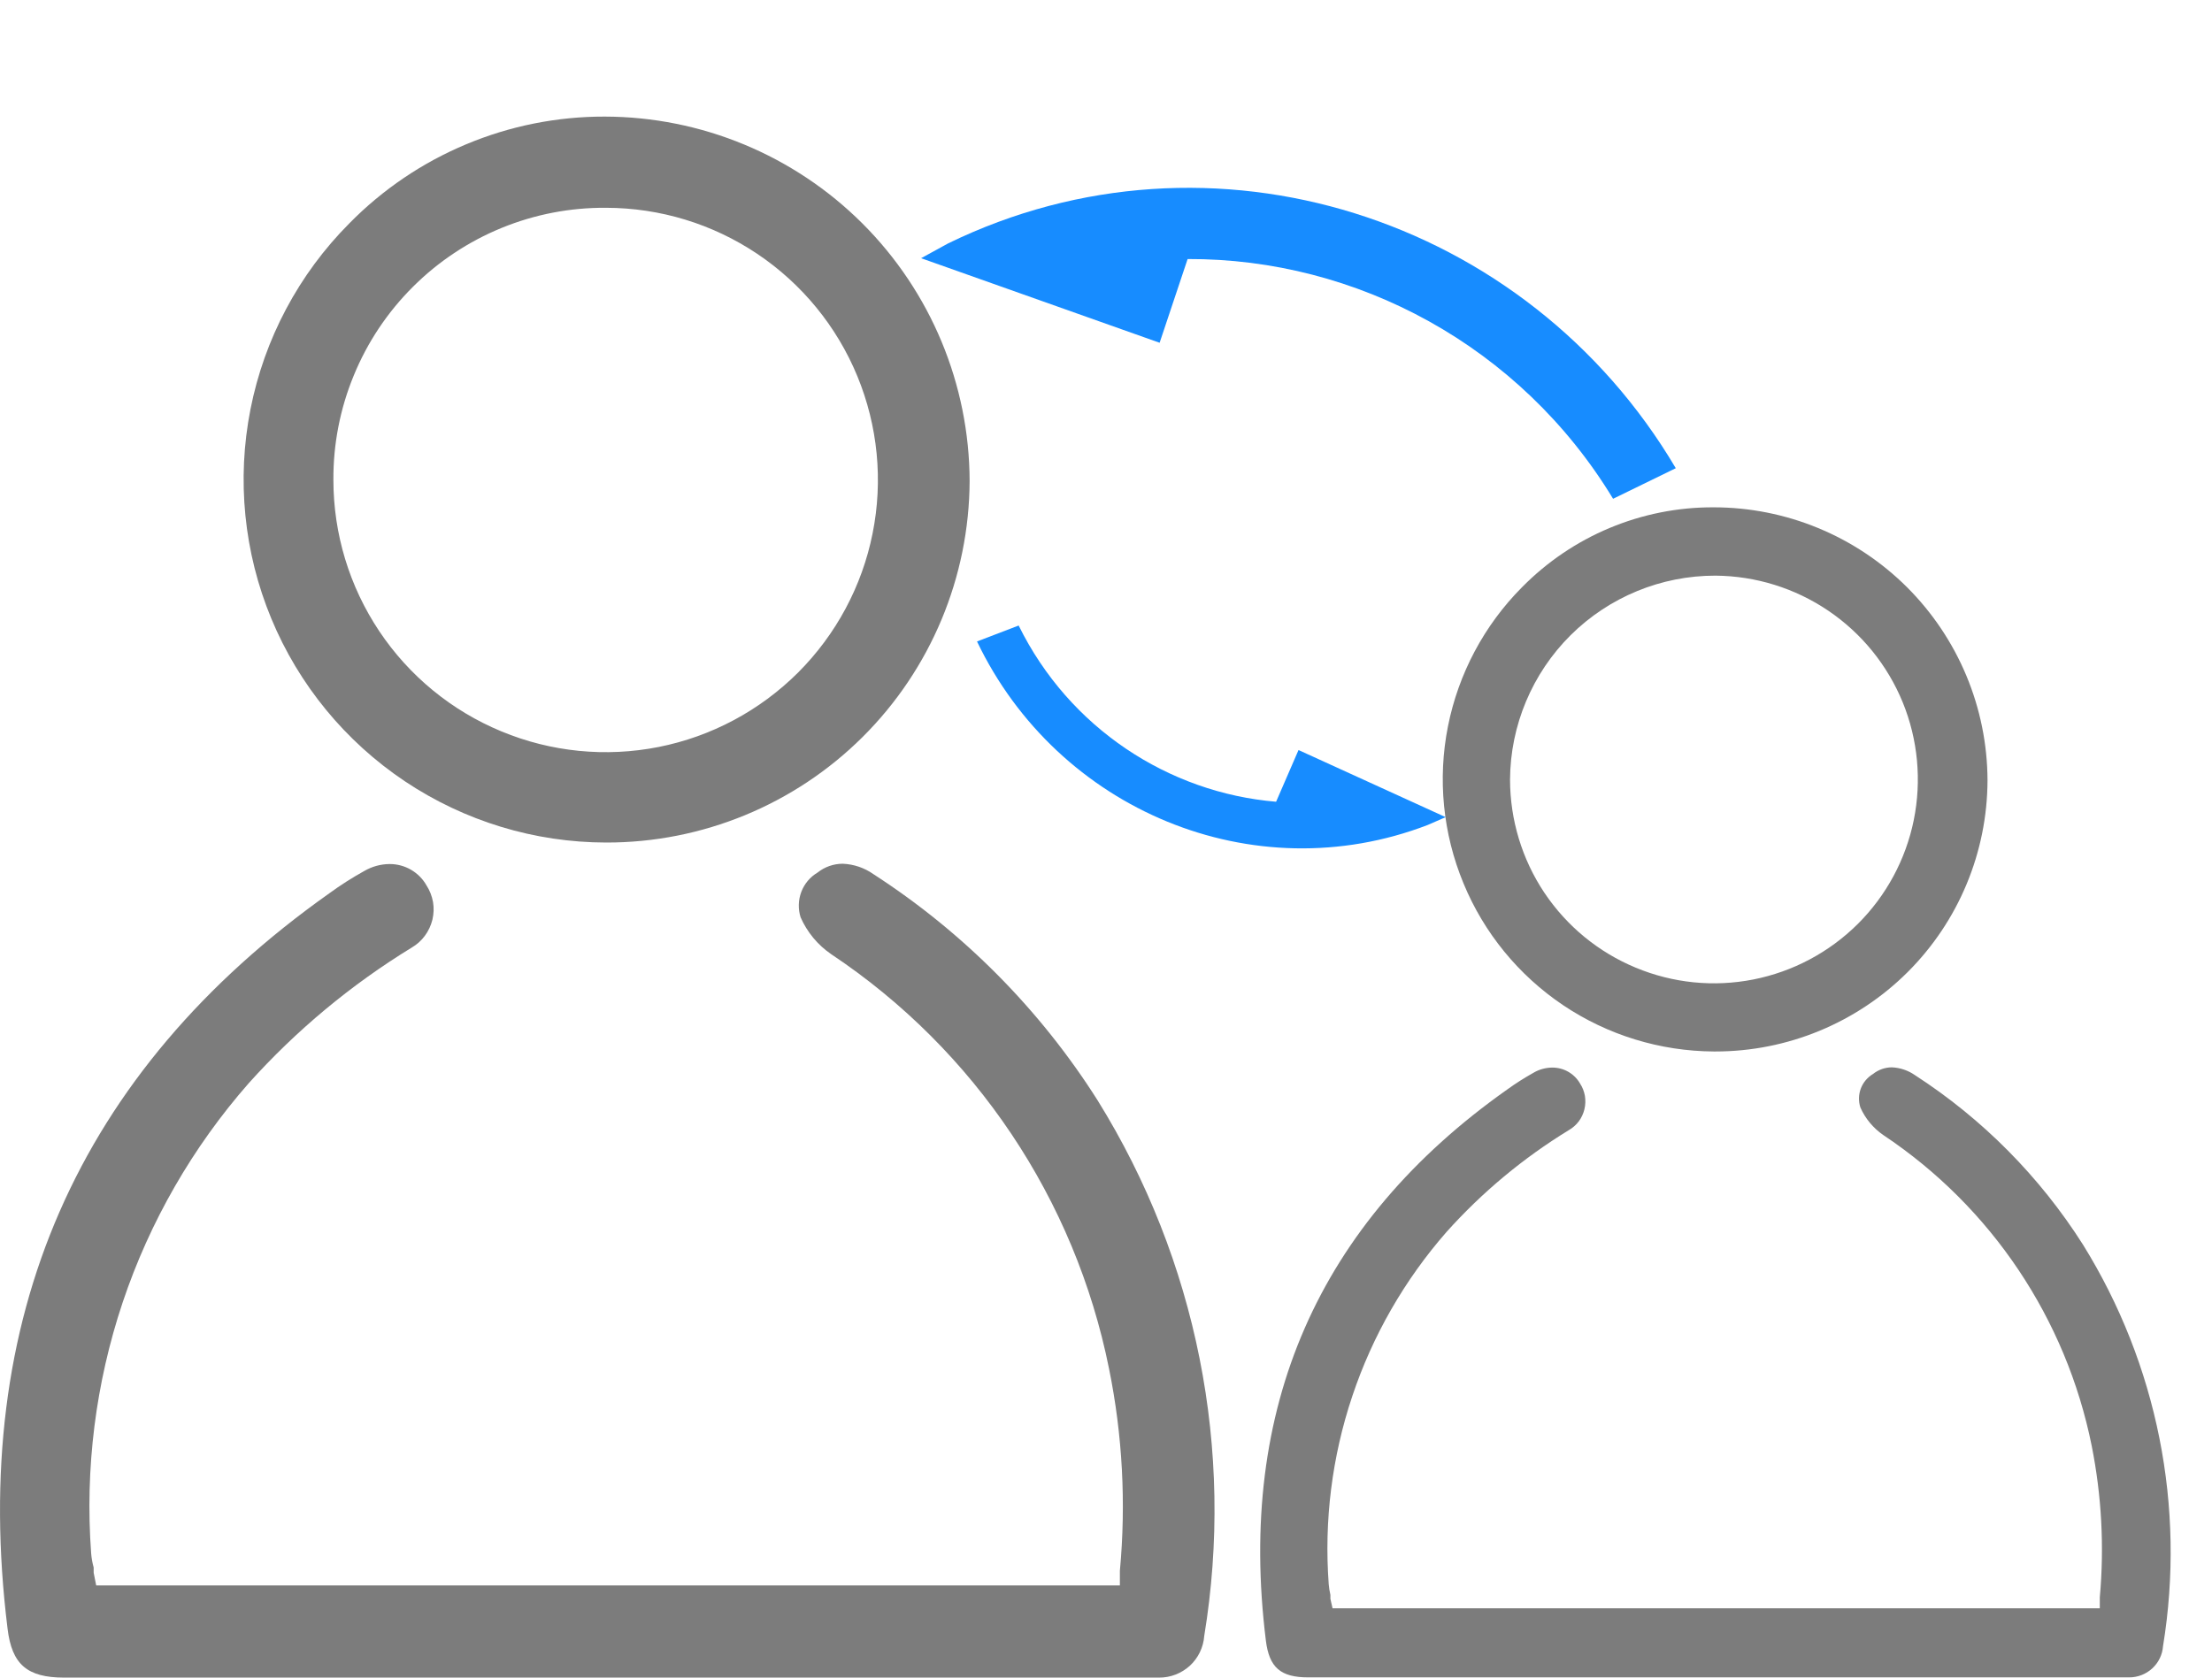 <svg width="29" height="22" viewBox="0 0 29 22" fill="none" xmlns="http://www.w3.org/2000/svg">
<path fill-rule="evenodd" clip-rule="evenodd" d="M11.31 9.664C10.417 10.553 9.207 11.051 7.947 11.049C7.007 11.048 6.089 10.768 5.307 10.245C4.526 9.722 3.917 8.98 3.557 8.112C3.197 7.244 3.102 6.288 3.284 5.366C3.466 4.444 3.916 3.596 4.579 2.93C5.016 2.485 5.537 2.132 6.112 1.892C6.687 1.651 7.304 1.528 7.927 1.529C9.194 1.531 10.409 2.035 11.306 2.93C12.203 3.826 12.708 5.04 12.712 6.307C12.707 7.568 12.203 8.775 11.31 9.664ZM9.928 3.329C9.342 2.936 8.653 2.726 7.947 2.725C7.477 2.721 7.011 2.811 6.576 2.989C6.141 3.167 5.745 3.43 5.413 3.762C5.08 4.094 4.816 4.489 4.638 4.924C4.459 5.358 4.368 5.824 4.371 6.294C4.371 7 4.58 7.69 4.972 8.277C5.364 8.864 5.921 9.321 6.573 9.591C7.225 9.862 7.942 9.933 8.634 9.796C9.326 9.659 9.962 9.319 10.462 8.821C10.961 8.322 11.302 7.687 11.44 6.995C11.579 6.303 11.509 5.585 11.24 4.933C10.971 4.28 10.514 3.722 9.928 3.329ZM11.049 11.327C11.193 11.333 11.332 11.38 11.45 11.463C12.633 12.228 13.636 13.24 14.39 14.43C15.691 16.525 16.188 19.02 15.788 21.453C15.777 21.603 15.71 21.742 15.6 21.844C15.489 21.945 15.345 22.001 15.195 22H0.841C0.357 22 0.155 21.828 0.099 21.357C-0.404 17.294 1.016 14.053 4.317 11.715C4.463 11.608 4.616 11.511 4.774 11.423C4.875 11.364 4.989 11.332 5.106 11.331C5.204 11.33 5.302 11.356 5.387 11.405C5.473 11.455 5.544 11.526 5.592 11.612C5.635 11.678 5.663 11.752 5.677 11.829C5.69 11.906 5.687 11.985 5.669 12.061C5.65 12.137 5.617 12.209 5.57 12.272C5.524 12.335 5.465 12.387 5.397 12.427C4.603 12.913 3.883 13.512 3.261 14.205C2.525 15.044 1.963 16.021 1.608 17.08C1.254 18.139 1.113 19.257 1.195 20.37C1.2 20.433 1.211 20.495 1.228 20.556V20.625L1.261 20.791H14.682V20.599C14.764 19.714 14.717 18.821 14.54 17.95C14.094 15.727 12.784 13.771 10.897 12.513C10.721 12.392 10.582 12.225 10.496 12.029C10.462 11.921 10.465 11.804 10.505 11.697C10.545 11.591 10.62 11.501 10.718 11.443C10.812 11.368 10.929 11.327 11.049 11.327Z" fill="#7C7C7C"/>
<path fill-rule="evenodd" clip-rule="evenodd" d="M22.49 13.789H22.468C21.764 13.785 21.077 13.574 20.493 13.182C19.909 12.789 19.454 12.233 19.186 11.582C18.917 10.932 18.846 10.217 18.983 9.526C19.12 8.836 19.457 8.201 19.953 7.702C20.281 7.369 20.671 7.104 21.102 6.924C21.533 6.744 21.996 6.651 22.463 6.653C23.414 6.652 24.327 7.029 25.001 7.7C25.674 8.372 26.054 9.283 26.057 10.234C26.054 11.178 25.677 12.083 25.009 12.749C24.34 13.415 23.434 13.789 22.49 13.789ZM23.97 8.009C23.533 7.713 23.018 7.553 22.49 7.549C21.779 7.548 21.096 7.829 20.591 8.33C20.087 8.832 19.801 9.513 19.797 10.224C19.798 10.752 19.954 11.268 20.247 11.707C20.541 12.146 20.957 12.488 21.445 12.69C21.932 12.893 22.468 12.947 22.986 12.845C23.504 12.743 23.98 12.49 24.355 12.118C24.729 11.746 24.985 11.272 25.09 10.755C25.195 10.237 25.145 9.701 24.946 9.212C24.746 8.723 24.407 8.305 23.97 8.009ZM24.804 13.997C24.912 14.002 25.016 14.037 25.105 14.099C25.991 14.672 26.743 15.431 27.309 16.323C28.283 17.893 28.656 19.763 28.358 21.587C28.35 21.7 28.299 21.804 28.216 21.88C28.133 21.956 28.024 21.998 27.912 21.997H17.152C16.789 21.997 16.64 21.868 16.596 21.515C16.218 18.47 17.278 16.04 19.761 14.287C19.87 14.208 19.985 14.135 20.103 14.069C20.178 14.024 20.264 14.001 20.351 14C20.425 14 20.498 14.019 20.562 14.056C20.626 14.093 20.679 14.146 20.716 14.211C20.748 14.26 20.769 14.315 20.779 14.373C20.788 14.431 20.786 14.491 20.772 14.548C20.758 14.605 20.733 14.659 20.698 14.706C20.663 14.752 20.618 14.792 20.567 14.821C19.972 15.185 19.432 15.634 18.966 16.154C18.415 16.783 17.994 17.516 17.729 18.309C17.463 19.103 17.358 19.941 17.42 20.776C17.424 20.823 17.431 20.869 17.442 20.915V20.967L17.47 21.091H27.529V20.947C27.589 20.283 27.553 19.615 27.423 18.961C27.088 17.295 26.107 15.829 24.692 14.886C24.56 14.795 24.455 14.67 24.39 14.523C24.364 14.442 24.366 14.354 24.396 14.275C24.426 14.195 24.483 14.128 24.556 14.084C24.627 14.028 24.714 13.997 24.804 13.997Z" fill="#7C7C7C"/>
<path fill-rule="evenodd" clip-rule="evenodd" d="M12.43 3.192L12.076 3.386L15.203 4.495L15.57 3.397C17.785 3.388 19.931 4.534 21.148 6.541L21.97 6.14C20.02 2.838 15.878 1.511 12.43 3.192Z" fill="#178CFF"/>
<path fill-rule="evenodd" clip-rule="evenodd" d="M18.717 10.819L18.953 10.716L17.024 9.836L16.73 10.514C15.32 10.396 14.017 9.548 13.355 8.203L12.809 8.412C13.866 10.623 16.429 11.698 18.717 10.819Z" fill="#178CFF"/>
</svg>
